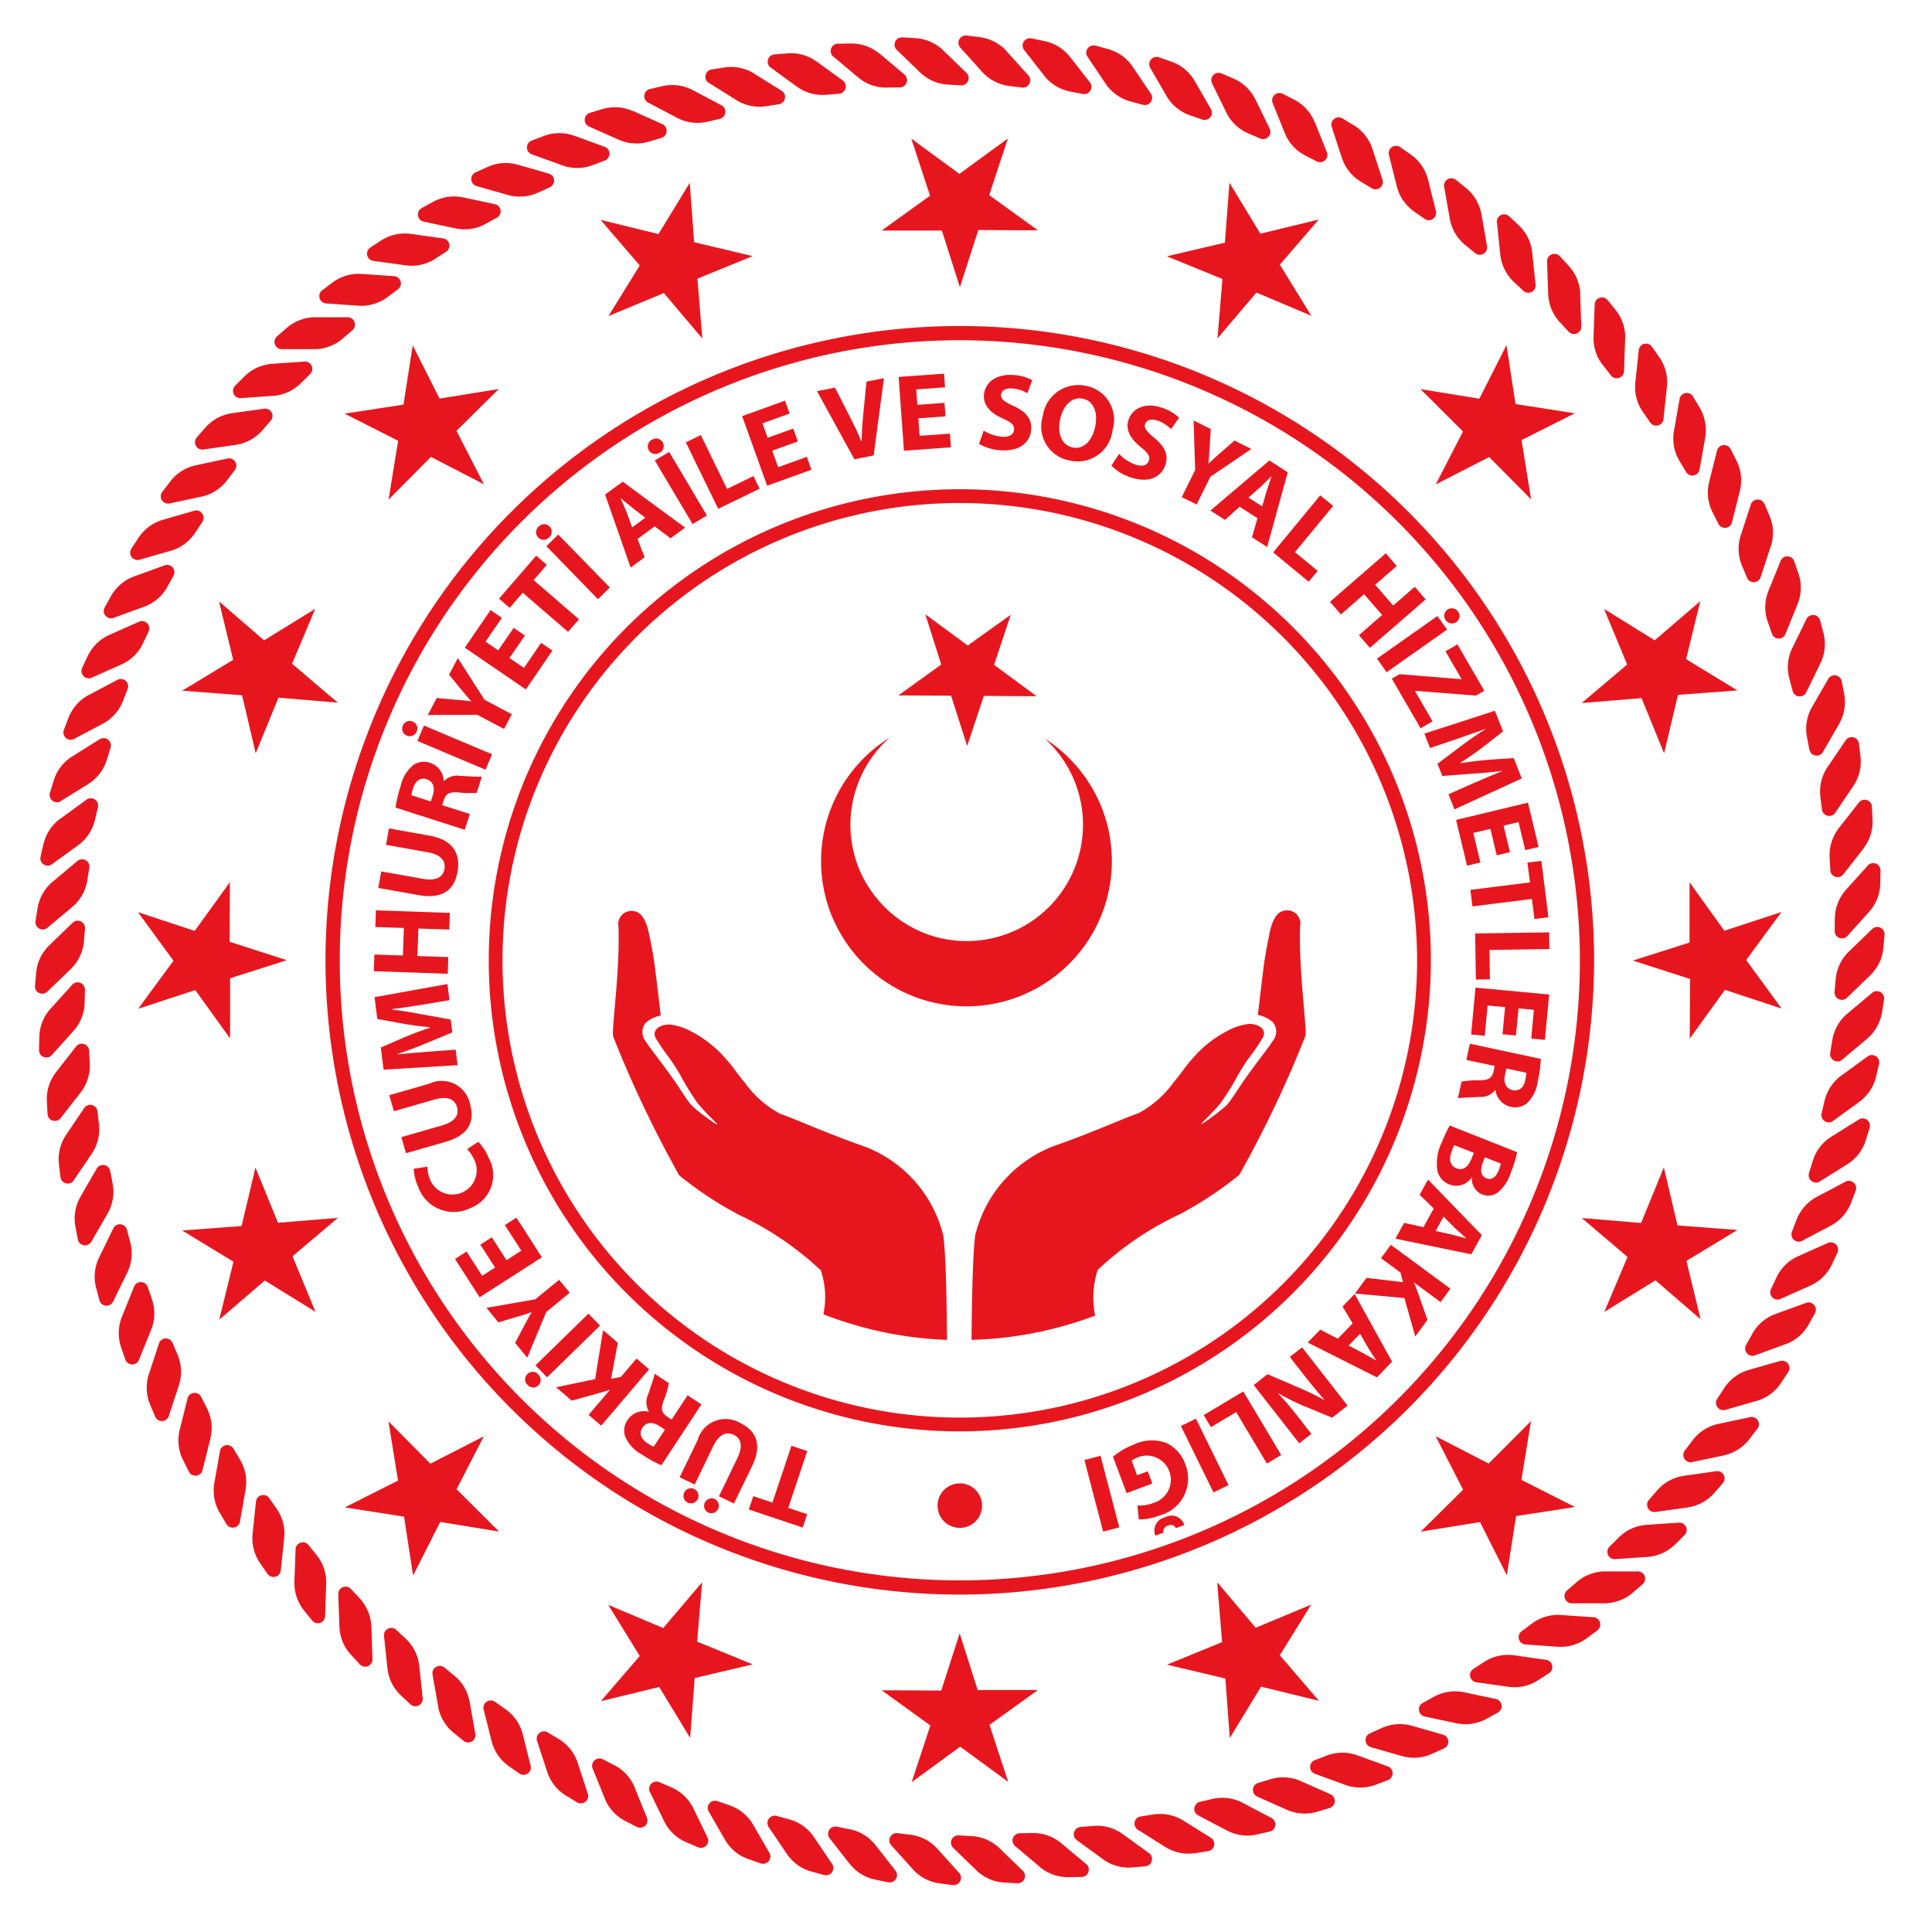 <svg xmlns="http://www.w3.org/2000/svg" xmlns:xlink="http://www.w3.org/1999/xlink" width="75" height="75" viewBox="0 0 75 75">
  <defs>
    <clipPath id="clip-path">
      <rect id="Rectangle_475" data-name="Rectangle 475" width="75" height="75" transform="translate(-1.103 -1.999)" fill="#e7161e"/>
    </clipPath>
  </defs>
  <g id="Group_3773" data-name="Group 3773" transform="translate(1.103 1.999)">
    <g id="Group_1541" data-name="Group 1541" transform="translate(0 0)" clip-path="url(#clip-path)">
      <path id="Path_11299" data-name="Path 11299" d="M199.215,201.5H197.93a.284.284,0,0,1-.163-.5l.369-.319a1.7,1.7,0,0,1,1.111-.42h1.285a.284.284,0,0,1,.164.5l-.369.319a1.7,1.7,0,0,1-1.112.42" transform="translate(-138.036 -141.259)" fill="#e7161e"/>
      <path id="Path_11300" data-name="Path 11300" d="M204.774,195.229l-1.284.089a.285.285,0,0,1-.2-.487l.348-.344a1.68,1.68,0,0,1,1.077-.5L206,193.9a.283.283,0,0,1,.2.486l-.346.344a1.7,1.7,0,0,1-1.079.5" transform="translate(-141.912 -136.79)" fill="#e7161e"/>
      <path id="Path_11301" data-name="Path 11301" d="M209.915,188.584l-1.275.18a.285.285,0,0,1-.231-.472l.32-.366a1.69,1.69,0,0,1,1.041-.57l1.275-.181a.284.284,0,0,1,.232.47l-.321.369a1.7,1.7,0,0,1-1.041.57" transform="translate(-145.502 -132.065)" fill="#e7161e"/>
      <path id="Path_11302" data-name="Path 11302" d="M214.609,181.612l-1.259.263a.282.282,0,0,1-.263-.453l.294-.389a1.7,1.7,0,0,1,1-.643l1.259-.266a.283.283,0,0,1,.263.453l-.3.389a1.719,1.719,0,0,1-1,.643" transform="translate(-148.783 -127.113)" fill="#e7161e"/>
      <path id="Path_11303" data-name="Path 11303" d="M218.833,174.334l-1.235.354a.286.286,0,0,1-.3-.436l.268-.408a1.7,1.7,0,0,1,.951-.71l1.237-.353a.284.284,0,0,1,.3.434l-.268.409a1.7,1.7,0,0,1-.953.71" transform="translate(-151.74 -121.951)" fill="#e7161e"/>
      <path id="Path_11304" data-name="Path 11304" d="M222.578,166.791l-1.206.439a.283.283,0,0,1-.325-.412l.237-.425a1.691,1.691,0,0,1,.9-.774l1.208-.439a.284.284,0,0,1,.326.412l-.239.427a1.681,1.681,0,0,1-.9.773" transform="translate(-154.366 -116.608)" fill="#e7161e"/>
      <path id="Path_11305" data-name="Path 11305" d="M225.811,159.018l-1.175.525a.285.285,0,0,1-.353-.39l.209-.44a1.688,1.688,0,0,1,.844-.836l1.174-.523a.284.284,0,0,1,.353.389l-.208.442a1.693,1.693,0,0,1-.843.833" transform="translate(-156.638 -111.109)" fill="#e7161e"/>
      <path id="Path_11306" data-name="Path 11306" d="M228.526,151.059l-1.137.6a.283.283,0,0,1-.378-.362l.175-.456a1.712,1.712,0,0,1,.784-.894l1.136-.6a.283.283,0,0,1,.378.363l-.174.455a1.7,1.7,0,0,1-.784.893" transform="translate(-158.551 -105.481)" fill="#e7161e"/>
      <path id="Path_11307" data-name="Path 11307" d="M230.709,142.951l-1.091.682a.285.285,0,0,1-.4-.337l.144-.466a1.7,1.7,0,0,1,.721-.946l1.089-.68a.283.283,0,0,1,.4.335l-.143.465a1.691,1.691,0,0,1-.719.946" transform="translate(-160.097 -99.755)" fill="#e7161e"/>
      <path id="Path_11308" data-name="Path 11308" d="M232.342,134.725l-1.041.756a.283.283,0,0,1-.426-.305l.111-.475a1.7,1.7,0,0,1,.652-.993l1.04-.756a.284.284,0,0,1,.426.307l-.112.475a1.691,1.691,0,0,1-.651.991" transform="translate(-161.263 -93.953)" fill="#e7161e"/>
      <path id="Path_11309" data-name="Path 11309" d="M233.429,126.434l-.983.825a.284.284,0,0,1-.448-.277l.077-.481a1.694,1.694,0,0,1,.58-1.037l.985-.826a.283.283,0,0,1,.445.276l-.076.483a1.707,1.707,0,0,1-.582,1.037" transform="translate(-162.051 -88.108)" fill="#e7161e"/>
      <path id="Path_11310" data-name="Path 11310" d="M233.951,118.1l-.925.893a.284.284,0,0,1-.465-.245l.044-.486a1.692,1.692,0,0,1,.508-1.075l.924-.893a.284.284,0,0,1,.464.246l-.044.486a1.679,1.679,0,0,1-.506,1.073" transform="translate(-162.446 -82.244)" fill="#e7161e"/>
      <path id="Path_11311" data-name="Path 11311" d="M233.917,109.784l-.861.955a.283.283,0,0,1-.48-.211l.008-.489a1.712,1.712,0,0,1,.431-1.107l.86-.955a.284.284,0,0,1,.481.214l-.009.487a1.7,1.7,0,0,1-.43,1.106" transform="translate(-162.458 -76.39)" fill="#e7161e"/>
      <path id="Path_11312" data-name="Path 11312" d="M233.254,101.52l-.791,1.011a.283.283,0,0,1-.5-.176l-.025-.489a1.7,1.7,0,0,1,.354-1.133l.792-1.012a.284.284,0,0,1,.494.176l.024.489a1.7,1.7,0,0,1-.353,1.134" transform="translate(-162.014 -70.581)" fill="#e7161e"/>
      <path id="Path_11313" data-name="Path 11313" d="M232,93.342l-.719,1.065a.285.285,0,0,1-.507-.142l-.058-.485a1.69,1.69,0,0,1,.272-1.156l.721-1.064a.283.283,0,0,1,.5.142l.059.485A1.7,1.7,0,0,1,232,93.342" transform="translate(-161.15 -64.84)" fill="#e7161e"/>
      <path id="Path_11314" data-name="Path 11314" d="M230.179,85.294l-.642,1.111a.285.285,0,0,1-.515-.108l-.093-.479a1.7,1.7,0,0,1,.193-1.172l.642-1.112a.284.284,0,0,1,.514.108l.092.478a1.708,1.708,0,0,1-.192,1.173" transform="translate(-159.885 -59.194)" fill="#e7161e"/>
      <path id="Path_11315" data-name="Path 11315" d="M227.8,77.413l-.564,1.157a.284.284,0,0,1-.519-.073l-.126-.471a1.693,1.693,0,0,1,.107-1.183l.565-1.155a.285.285,0,0,1,.52.071l.126.472a1.708,1.708,0,0,1-.109,1.182" transform="translate(-158.23 -53.673)" fill="#e7161e"/>
      <path id="Path_11316" data-name="Path 11316" d="M224.87,69.74l-.482,1.192a.283.283,0,0,1-.523-.037l-.159-.461a1.689,1.689,0,0,1,.025-1.187l.482-1.191a.283.283,0,0,1,.523.035l.159.462a1.7,1.7,0,0,1-.025,1.187" transform="translate(-156.186 -48.3)" fill="#e7161e"/>
      <path id="Path_11317" data-name="Path 11317" d="M221.412,62.308l-.4,1.224a.284.284,0,0,1-.524,0l-.188-.45a1.693,1.693,0,0,1-.057-1.185l.4-1.224a.284.284,0,0,1,.525,0l.191.448a1.692,1.692,0,0,1,.056,1.185" transform="translate(-153.773 -43.105)" fill="#e7161e"/>
      <path id="Path_11318" data-name="Path 11318" d="M217.433,55.166l-.312,1.246a.283.283,0,0,1-.523.04l-.222-.437a1.7,1.7,0,0,1-.139-1.178l.312-1.247a.285.285,0,0,1,.525-.038l.22.435a1.7,1.7,0,0,1,.139,1.179" transform="translate(-150.993 -38.117)" fill="#e7161e"/>
      <path id="Path_11319" data-name="Path 11319" d="M212.962,48.331l-.223,1.265a.285.285,0,0,1-.521.076l-.251-.419a1.693,1.693,0,0,1-.22-1.167l.222-1.266a.285.285,0,0,1,.52-.076l.25.419a1.713,1.713,0,0,1,.222,1.168" transform="translate(-147.868 -33.349)" fill="#e7161e"/>
      <path id="Path_11320" data-name="Path 11320" d="M208.014,41.848l-.135,1.278a.284.284,0,0,1-.513.11l-.278-.4a1.7,1.7,0,0,1-.3-1.148l.135-1.278a.283.283,0,0,1,.512-.112l.28.4a1.682,1.682,0,0,1,.3,1.148" transform="translate(-144.408 -28.834)" fill="#e7161e"/>
      <path id="Path_11321" data-name="Path 11321" d="M202.62,35.739l-.044,1.285a.284.284,0,0,1-.5.146l-.3-.38a1.682,1.682,0,0,1-.383-1.124l.044-1.285a.284.284,0,0,1,.5-.145l.306.379a1.684,1.684,0,0,1,.38,1.124" transform="translate(-140.635 -24.587)" fill="#e7161e"/>
      <path id="Path_11322" data-name="Path 11322" d="M196.693,30.043l.044,1.286a.284.284,0,0,1-.492.182l-.332-.358a1.711,1.711,0,0,1-.461-1.1l-.045-1.286a.287.287,0,0,1,.5-.182l.33.358a1.707,1.707,0,0,1,.46,1.1" transform="translate(-136.454 -20.634)" fill="#e7161e"/>
      <path id="Path_11323" data-name="Path 11323" d="M190.29,24.79l.134,1.278a.284.284,0,0,1-.479.216l-.357-.334a1.707,1.707,0,0,1-.535-1.061l-.134-1.278a.284.284,0,0,1,.479-.216l.357.335a1.69,1.69,0,0,1,.535,1.06" transform="translate(-131.914 -16.996)" fill="#e7161e"/>
      <path id="Path_11324" data-name="Path 11324" d="M183.537,19.994l.222,1.266a.285.285,0,0,1-.465.248l-.378-.307a1.7,1.7,0,0,1-.606-1.021l-.222-1.265a.284.284,0,0,1,.462-.249l.38.308a1.706,1.706,0,0,1,.607,1.02" transform="translate(-127.132 -13.682)" fill="#e7161e"/>
      <path id="Path_11325" data-name="Path 11325" d="M176.463,15.687l.312,1.247a.284.284,0,0,1-.445.279l-.4-.281a1.7,1.7,0,0,1-.677-.974l-.312-1.247a.285.285,0,0,1,.446-.28l.4.28a1.706,1.706,0,0,1,.677.977" transform="translate(-122.131 -10.716)" fill="#e7161e"/>
      <path id="Path_11326" data-name="Path 11326" d="M169.113,11.884l.4,1.222a.285.285,0,0,1-.425.311l-.417-.253a1.69,1.69,0,0,1-.742-.926l-.4-1.222a.284.284,0,0,1,.424-.31l.417.253a1.688,1.688,0,0,1,.743.925" transform="translate(-116.941 -8.108)" fill="#e7161e"/>
      <path id="Path_11327" data-name="Path 11327" d="M161.521,8.617,162,9.807a.285.285,0,0,1-.4.339l-.432-.222a1.694,1.694,0,0,1-.807-.873L159.88,7.86a.284.284,0,0,1,.4-.339l.436.223a1.688,1.688,0,0,1,.8.873" transform="translate(-111.586 -5.878)" fill="#e7161e"/>
      <path id="Path_11328" data-name="Path 11328" d="M153.716,5.884l.564,1.155a.284.284,0,0,1-.376.366l-.45-.194a1.689,1.689,0,0,1-.865-.813l-.564-1.155a.284.284,0,0,1,.377-.365l.448.193a1.685,1.685,0,0,1,.865.814" transform="translate(-106.086 -4.027)" fill="#e7161e"/>
      <path id="Path_11329" data-name="Path 11329" d="M145.744,3.709l.644,1.113a.284.284,0,0,1-.351.391l-.461-.16a1.7,1.7,0,0,1-.92-.75l-.643-1.113a.284.284,0,0,1,.35-.392l.46.161a1.691,1.691,0,0,1,.921.75" transform="translate(-100.474 -2.572)" fill="#e7161e"/>
      <path id="Path_11330" data-name="Path 11330" d="M137.643,2.1l.721,1.065a.285.285,0,0,1-.323.416l-.47-.127a1.708,1.708,0,0,1-.971-.685L135.882,1.7a.285.285,0,0,1,.322-.416l.471.13a1.694,1.694,0,0,1,.969.684" transform="translate(-94.779 -1.512)" fill="#e7161e"/>
      <path id="Path_11331" data-name="Path 11331" d="M129.45,1.063l.792,1.012a.284.284,0,0,1-.293.436l-.477-.093a1.689,1.689,0,0,1-1.016-.617l-.79-1.013a.284.284,0,0,1,.292-.436l.477.1a1.683,1.683,0,0,1,1.016.615" transform="translate(-89.023 -0.862)" fill="#e7161e"/>
      <path id="Path_11332" data-name="Path 11332" d="M121.205.607l.86.955a.283.283,0,0,1-.263.455l-.482-.058a1.706,1.706,0,0,1-1.058-.545L119.4.457A.284.284,0,0,1,119.665,0l.484.06a1.7,1.7,0,0,1,1.057.544" transform="translate(-83.235 -0.619)" fill="#e7161e"/>
      <path id="Path_11333" data-name="Path 11333" d="M112.949.73l.926.895a.284.284,0,0,1-.23.471l-.486-.028a1.69,1.69,0,0,1-1.091-.467l-.926-.894a.284.284,0,0,1,.229-.473l.487.028a1.7,1.7,0,0,1,1.092.468" transform="translate(-77.446 -0.782)" fill="#e7161e"/>
      <path id="Path_11334" data-name="Path 11334" d="M104.723,1.423l.984.828a.283.283,0,0,1-.2.486l-.488.006a1.675,1.675,0,0,1-1.12-.39l-.985-.826a.283.283,0,0,1,.194-.487l.488-.007a1.705,1.705,0,0,1,1.122.39" transform="translate(-71.684 -1.343)" fill="#e7161e"/>
      <path id="Path_11335" data-name="Path 11335" d="M96.568,2.612l1.04.754a.285.285,0,0,1-.161.5l-.487.04a1.7,1.7,0,0,1-1.146-.311l-1.039-.755a.285.285,0,0,1,.161-.5l.486-.04a1.7,1.7,0,0,1,1.146.314" transform="translate(-65.977 -2.227)" fill="#e7161e"/>
      <path id="Path_11336" data-name="Path 11336" d="M88.515,4.354l1.091.68a.286.286,0,0,1-.126.512L89,5.62a1.689,1.689,0,0,1-1.165-.233l-1.09-.68a.285.285,0,0,1,.125-.512l.482-.074a1.691,1.691,0,0,1,1.165.231" transform="translate(-60.348 -3.498)" fill="#e7161e"/>
      <path id="Path_11337" data-name="Path 11337" d="M80.614,6.646l1.136.6a.285.285,0,0,1-.09.519l-.476.109a1.686,1.686,0,0,1-1.178-.152l-1.138-.6a.283.283,0,0,1,.09-.516l.476-.112a1.7,1.7,0,0,1,1.179.153" transform="translate(-54.828 -5.148)" fill="#e7161e"/>
      <path id="Path_11338" data-name="Path 11338" d="M72.9,9.475,74.07,10a.286.286,0,0,1-.052.525l-.469.141a1.694,1.694,0,0,1-1.186-.067l-1.174-.522a.285.285,0,0,1,.053-.524l.467-.141a1.7,1.7,0,0,1,1.186.068" transform="translate(-49.444 -7.172)" fill="#e7161e"/>
      <path id="Path_11339" data-name="Path 11339" d="M65.408,12.819l1.208.44a.284.284,0,0,1-.017.525l-.457.173a1.687,1.687,0,0,1-1.188.016l-1.208-.438a.285.285,0,0,1,.017-.526l.457-.173a1.7,1.7,0,0,1,1.187-.017" transform="translate(-44.226 -9.551)" fill="#e7161e"/>
      <path id="Path_11340" data-name="Path 11340" d="M58.175,16.673l1.235.355a.284.284,0,0,1,.021.525l-.443.2a1.707,1.707,0,0,1-1.183.1L56.566,17.5a.284.284,0,0,1-.019-.525l.443-.2a1.689,1.689,0,0,1,1.184-.1" transform="translate(-39.19 -12.282)" fill="#e7161e"/>
      <path id="Path_11341" data-name="Path 11341" d="M51.238,21.014l1.258.268a.284.284,0,0,1,.056.522l-.427.235a1.7,1.7,0,0,1-1.174.181l-1.257-.268a.284.284,0,0,1-.058-.522l.43-.236a1.7,1.7,0,0,1,1.172-.18" transform="translate(-34.368 -15.351)" fill="#e7161e"/>
      <path id="Path_11342" data-name="Path 11342" d="M44.632,25.822,45.9,26a.284.284,0,0,1,.093.517l-.411.264a1.685,1.685,0,0,1-1.157.262l-1.275-.177a.284.284,0,0,1-.093-.517l.409-.267a1.706,1.706,0,0,1,1.16-.261" transform="translate(-29.781 -18.741)" fill="#e7161e"/>
      <path id="Path_11343" data-name="Path 11343" d="M38.384,31.072l1.282.089a.284.284,0,0,1,.128.509l-.391.291a1.688,1.688,0,0,1-1.136.344l-1.282-.089a.284.284,0,0,1-.129-.51l.39-.294a1.692,1.692,0,0,1,1.138-.34" transform="translate(-25.449 -22.437)" fill="#e7161e"/>
      <path id="Path_11344" data-name="Path 11344" d="M32.531,36.729h1.286a.286.286,0,0,1,.163.5l-.369.319a1.7,1.7,0,0,1-1.111.42H31.217a.284.284,0,0,1-.165-.5l.369-.319a1.7,1.7,0,0,1,1.111-.422" transform="translate(-21.4 -26.412)" fill="#e7161e"/>
      <path id="Path_11345" data-name="Path 11345" d="M27.1,42.589l1.283-.089a.285.285,0,0,1,.2.487l-.349.344a1.693,1.693,0,0,1-1.077.5l-1.283.09a.284.284,0,0,1-.2-.486l.346-.344a1.691,1.691,0,0,1,1.079-.5" transform="translate(-17.647 -30.464)" fill="#e7161e"/>
      <path id="Path_11346" data-name="Path 11346" d="M22.113,48.815l1.274-.177a.284.284,0,0,1,.23.471l-.321.367a1.69,1.69,0,0,1-1.041.57l-1.273.181a.286.286,0,0,1-.234-.473l.322-.366a1.7,1.7,0,0,1,1.042-.572" transform="translate(-14.212 -34.774)" fill="#e7161e"/>
      <path id="Path_11347" data-name="Path 11347" d="M17.6,55.391l1.257-.267a.283.283,0,0,1,.264.454l-.294.389a1.7,1.7,0,0,1-1,.641l-1.257.267a.283.283,0,0,1-.264-.453l.3-.388a1.69,1.69,0,0,1,1-.643" transform="translate(-11.11 -39.327)" fill="#e7161e"/>
      <path id="Path_11348" data-name="Path 11348" d="M13.571,62.279l1.236-.356a.285.285,0,0,1,.3.435l-.268.409a1.7,1.7,0,0,1-.952.712l-1.235.354a.285.285,0,0,1-.3-.435l.268-.409a1.7,1.7,0,0,1,.951-.71" transform="translate(-8.354 -44.099)" fill="#e7161e"/>
      <path id="Path_11349" data-name="Path 11349" d="M10.061,69.455l1.208-.438a.284.284,0,0,1,.324.412l-.238.427a1.679,1.679,0,0,1-.9.773l-1.208.441a.285.285,0,0,1-.326-.413l.239-.427a1.7,1.7,0,0,1,.9-.775" transform="translate(-5.961 -49.076)" fill="#e7161e"/>
      <path id="Path_11350" data-name="Path 11350" d="M7.084,76.87l1.174-.521a.285.285,0,0,1,.353.39l-.208.441a1.694,1.694,0,0,1-.844.835l-1.175.523a.284.284,0,0,1-.351-.389l.207-.442a1.707,1.707,0,0,1,.844-.837" transform="translate(-3.946 -54.221)" fill="#e7161e"/>
      <path id="Path_11351" data-name="Path 11351" d="M4.651,84.5l1.137-.6a.284.284,0,0,1,.379.363l-.177.456a1.693,1.693,0,0,1-.784.892l-1.135.6a.282.282,0,0,1-.378-.362l.173-.457a1.723,1.723,0,0,1,.784-.893" transform="translate(-2.314 -59.517)" fill="#e7161e"/>
      <path id="Path_11352" data-name="Path 11352" d="M2.772,92.3l1.09-.682a.285.285,0,0,1,.4.336l-.143.467a1.715,1.715,0,0,1-.719.946l-1.093.68a.283.283,0,0,1-.4-.336l.142-.465a1.7,1.7,0,0,1,.721-.946" transform="translate(-1.071 -64.934)" fill="#e7161e"/>
      <path id="Path_11353" data-name="Path 11353" d="M1.46,100.235,2.5,99.478a.284.284,0,0,1,.426.308l-.111.475a1.7,1.7,0,0,1-.652.994l-1.039.754A.283.283,0,0,1,.7,101.7l.11-.475a1.709,1.709,0,0,1,.651-.994" transform="translate(-0.228 -70.446)" fill="#e7161e"/>
      <path id="Path_11354" data-name="Path 11354" d="M.717,108.268l.985-.826a.284.284,0,0,1,.446.277l-.078.481a1.688,1.688,0,0,1-.579,1.037l-.985.825a.283.283,0,0,1-.445-.275l.076-.483a1.706,1.706,0,0,1,.58-1.037" transform="translate(0.216 -76.031)" fill="#e7161e"/>
      <path id="Path_11355" data-name="Path 11355" d="M.552,116.36l.924-.895a.285.285,0,0,1,.464.247L1.9,116.2a1.7,1.7,0,0,1-.508,1.074l-.926.893A.283.283,0,0,1,0,117.92l.044-.486a1.68,1.68,0,0,1,.507-1.073" transform="translate(0.256 -81.659)" fill="#e7161e"/>
      <path id="Path_11356" data-name="Path 11356" d="M.962,124.471l.861-.955a.285.285,0,0,1,.481.212l-.012.489a1.68,1.68,0,0,1-.431,1.105l-.86.956a.284.284,0,0,1-.48-.213l.011-.488a1.683,1.683,0,0,1,.43-1.106" transform="translate(-0.109 -87.303)" fill="#e7161e"/>
      <path id="Path_11357" data-name="Path 11357" d="M1.885,132.552l.791-1.013a.284.284,0,0,1,.494.177l.026.49a1.7,1.7,0,0,1-.354,1.132l-.792,1.013a.284.284,0,0,1-.494-.178l-.025-.488a1.7,1.7,0,0,1,.354-1.133" transform="translate(-0.814 -92.928)" fill="#e7161e"/>
      <path id="Path_11358" data-name="Path 11358" d="M3.344,140.576l.719-1.065a.282.282,0,0,1,.5.141l.059.486a1.7,1.7,0,0,1-.272,1.154l-.721,1.066a.283.283,0,0,1-.5-.143l-.058-.483a1.693,1.693,0,0,1,.273-1.155" transform="translate(-1.884 -98.515)" fill="#e7161e"/>
      <path id="Path_11359" data-name="Path 11359" d="M5.345,148.5l.643-1.114a.285.285,0,0,1,.515.109l.093.478a1.694,1.694,0,0,1-.193,1.172l-.642,1.114a.285.285,0,0,1-.515-.108l-.091-.48a1.708,1.708,0,0,1,.191-1.172" transform="translate(-3.328 -104.037)" fill="#e7161e"/>
      <path id="Path_11360" data-name="Path 11360" d="M7.881,156.283l.564-1.157a.284.284,0,0,1,.519.073l.125.472a1.689,1.689,0,0,1-.108,1.183l-.564,1.155a.285.285,0,0,1-.521-.071l-.125-.471a1.689,1.689,0,0,1,.11-1.183" transform="translate(-5.139 -109.461)" fill="#e7161e"/>
      <path id="Path_11361" data-name="Path 11361" d="M10.948,163.887l.481-1.191a.284.284,0,0,1,.525.035l.158.461a1.7,1.7,0,0,1-.026,1.189l-.482,1.19a.283.283,0,0,1-.524-.035l-.159-.461a1.709,1.709,0,0,1,.026-1.187" transform="translate(-7.32 -114.764)" fill="#e7161e"/>
      <path id="Path_11362" data-name="Path 11362" d="M14.517,171.275l.4-1.222a.283.283,0,0,1,.524,0l.19.45a1.7,1.7,0,0,1,.057,1.185l-.4,1.222a.285.285,0,0,1-.525,0l-.189-.451a1.7,1.7,0,0,1-.058-1.186" transform="translate(-9.844 -119.918)" fill="#e7161e"/>
      <path id="Path_11363" data-name="Path 11363" d="M18.581,178.419l.311-1.246a.284.284,0,0,1,.524-.039l.222.434a1.717,1.717,0,0,1,.138,1.18L19.464,180a.284.284,0,0,1-.523.036l-.22-.435a1.707,1.707,0,0,1-.14-1.179" transform="translate(-12.71 -124.905)" fill="#e7161e"/>
      <path id="Path_11364" data-name="Path 11364" d="M23.116,185.273l.223-1.265a.285.285,0,0,1,.521-.076l.251.42a1.7,1.7,0,0,1,.22,1.165l-.222,1.266a.285.285,0,0,1-.521.076l-.25-.419a1.718,1.718,0,0,1-.222-1.168" transform="translate(-15.9 -129.693)" fill="#e7161e"/>
      <path id="Path_11365" data-name="Path 11365" d="M28.1,191.811l.136-1.278a.284.284,0,0,1,.514-.111l.278.4a1.691,1.691,0,0,1,.3,1.148l-.135,1.278a.284.284,0,0,1-.513.11l-.279-.4a1.71,1.71,0,0,1-.3-1.148" transform="translate(-19.399 -134.262)" fill="#e7161e"/>
      <path id="Path_11366" data-name="Path 11366" d="M33.522,198l.046-1.285a.283.283,0,0,1,.5-.146l.308.38a1.693,1.693,0,0,1,.38,1.124l-.044,1.285a.283.283,0,0,1-.5.145l-.306-.38A1.7,1.7,0,0,1,33.522,198" transform="translate(-23.196 -138.591)" fill="#e7161e"/>
      <path id="Path_11367" data-name="Path 11367" d="M39.234,203.807l-.045-1.286a.284.284,0,0,1,.493-.181l.332.357a1.709,1.709,0,0,1,.46,1.1l.044,1.284a.284.284,0,0,1-.494.181l-.33-.357a1.7,1.7,0,0,1-.46-1.093" transform="translate(-27.161 -142.654)" fill="#e7161e"/>
      <path id="Path_11368" data-name="Path 11368" d="M45.228,209.2l-.135-1.279a.284.284,0,0,1,.479-.215l.357.334a1.7,1.7,0,0,1,.535,1.061l.135,1.279a.285.285,0,0,1-.479.215l-.358-.335a1.683,1.683,0,0,1-.534-1.06" transform="translate(-31.291 -146.433)" fill="#e7161e"/>
      <path id="Path_11369" data-name="Path 11369" d="M51.58,214.162l-.223-1.265a.285.285,0,0,1,.464-.248l.379.307a1.7,1.7,0,0,1,.6,1.021l.224,1.265a.284.284,0,0,1-.462.249l-.38-.308a1.7,1.7,0,0,1-.606-1.021" transform="translate(-35.672 -149.912)" fill="#e7161e"/>
      <path id="Path_11370" data-name="Path 11370" d="M58.26,218.666l-.312-1.247a.284.284,0,0,1,.445-.279l.4.281a1.687,1.687,0,0,1,.676.975l.313,1.247a.284.284,0,0,1-.445.278l-.4-.278a1.7,1.7,0,0,1-.676-.977" transform="translate(-40.28 -153.074)" fill="#e7161e"/>
      <path id="Path_11371" data-name="Path 11371" d="M65.238,222.688l-.4-1.222a.283.283,0,0,1,.424-.309l.418.252a1.7,1.7,0,0,1,.742.925l.4,1.225a.286.286,0,0,1-.426.31l-.416-.254a1.7,1.7,0,0,1-.742-.926" transform="translate(-45.099 -155.902)" fill="#e7161e"/>
      <path id="Path_11372" data-name="Path 11372" d="M72.476,226.205l-.482-1.19a.285.285,0,0,1,.4-.339l.433.222a1.686,1.686,0,0,1,.807.873l.481,1.191a.283.283,0,0,1-.4.339l-.435-.223a1.69,1.69,0,0,1-.806-.873" transform="translate(-50.099 -158.381)" fill="#e7161e"/>
      <path id="Path_11373" data-name="Path 11373" d="M79.943,229.207l-.563-1.155a.283.283,0,0,1,.376-.366l.448.193a1.7,1.7,0,0,1,.866.814l.563,1.155a.284.284,0,0,1-.377.365l-.448-.192a1.694,1.694,0,0,1-.865-.814" transform="translate(-55.262 -160.501)" fill="#e7161e"/>
      <path id="Path_11374" data-name="Path 11374" d="M87.6,231.68l-.643-1.113a.282.282,0,0,1,.35-.39l.46.159a1.692,1.692,0,0,1,.92.751l.643,1.113a.284.284,0,0,1-.351.391l-.459-.16a1.688,1.688,0,0,1-.92-.751" transform="translate(-60.555 -162.255)" fill="#e7161e"/>
      <path id="Path_11375" data-name="Path 11375" d="M95.4,233.6l-.72-1.063a.285.285,0,0,1,.323-.416l.469.128a1.7,1.7,0,0,1,.972.687L97.163,234a.284.284,0,0,1-.322.415l-.472-.129a1.688,1.688,0,0,1-.97-.687" transform="translate(-65.954 -163.626)" fill="#e7161e"/>
      <path id="Path_11376" data-name="Path 11376" d="M103.325,234.979l-.791-1.011a.284.284,0,0,1,.291-.437l.479.094a1.7,1.7,0,0,1,1.016.615l.792,1.013a.285.285,0,0,1-.293.437l-.478-.1a1.68,1.68,0,0,1-1.016-.616" transform="translate(-71.441 -164.618)" fill="#e7161e"/>
      <path id="Path_11377" data-name="Path 11377" d="M111.321,235.793l-.86-.955a.284.284,0,0,1,.262-.456l.483.059a1.691,1.691,0,0,1,1.057.545l.861.955a.284.284,0,0,1-.263.456l-.484-.061a1.7,1.7,0,0,1-1.056-.543" transform="translate(-76.979 -165.218)" fill="#e7161e"/>
      <path id="Path_11378" data-name="Path 11378" d="M119.357,236.039l-.924-.895a.283.283,0,0,1,.229-.471l.486.028a1.7,1.7,0,0,1,1.092.466l.924.895a.283.283,0,0,1-.229.472l-.487-.027a1.7,1.7,0,0,1-1.092-.468" transform="translate(-82.548 -165.424)" fill="#e7161e"/>
      <path id="Path_11379" data-name="Path 11379" d="M127.39,235.7l-.984-.828a.282.282,0,0,1,.194-.486l.488-.007a1.683,1.683,0,0,1,1.121.392l.986.825a.284.284,0,0,1-.2.487l-.488.006a1.693,1.693,0,0,1-1.121-.389" transform="translate(-88.116 -165.218)" fill="#e7161e"/>
      <path id="Path_11380" data-name="Path 11380" d="M135.382,234.726l-1.042-.756a.285.285,0,0,1,.162-.5l.488-.04a1.682,1.682,0,0,1,1.144.313l1.042.754a.283.283,0,0,1-.162.5l-.487.043a1.7,1.7,0,0,1-1.145-.312" transform="translate(-93.659 -164.546)" fill="#e7161e"/>
      <path id="Path_11381" data-name="Path 11381" d="M143.291,233.174l-1.089-.684a.282.282,0,0,1,.125-.508l.483-.075a1.7,1.7,0,0,1,1.166.233l1.09.68a.285.285,0,0,1-.126.511l-.483.074a1.707,1.707,0,0,1-1.166-.231" transform="translate(-99.147 -163.467)" fill="#e7161e"/>
      <path id="Path_11382" data-name="Path 11382" d="M151.088,231.05l-1.136-.6a.284.284,0,0,1,.089-.518l.474-.109a1.711,1.711,0,0,1,1.182.149l1.134.6a.283.283,0,0,1-.089.517l-.477.108a1.681,1.681,0,0,1-1.177-.149" transform="translate(-104.559 -161.986)" fill="#e7161e"/>
      <path id="Path_11383" data-name="Path 11383" d="M158.719,228.374l-1.175-.524a.284.284,0,0,1,.052-.522l.468-.141a1.706,1.706,0,0,1,1.186.068l1.174.522a.286.286,0,0,1-.052.524l-.467.141a1.7,1.7,0,0,1-1.186-.068" transform="translate(-109.859 -160.114)" fill="#e7161e"/>
      <path id="Path_11384" data-name="Path 11384" d="M166.161,225.151l-1.208-.442a.284.284,0,0,1,.014-.524l.458-.174a1.7,1.7,0,0,1,1.188-.014l1.207.438a.285.285,0,0,1-.014.526l-.458.173a1.7,1.7,0,0,1-1.187.017" transform="translate(-115.03 -157.856)" fill="#e7161e"/>
      <path id="Path_11385" data-name="Path 11385" d="M173.369,221.4l-1.236-.355a.286.286,0,0,1-.022-.526l.444-.2a1.706,1.706,0,0,1,1.185-.1l1.236.355a.284.284,0,0,1,.02.525l-.444.2a1.686,1.686,0,0,1-1.183.1" transform="translate(-120.041 -155.226)" fill="#e7161e"/>
      <path id="Path_11386" data-name="Path 11386" d="M180.31,217.135l-1.257-.267a.284.284,0,0,1-.056-.523l.427-.235a1.7,1.7,0,0,1,1.175-.18l1.257.267a.285.285,0,0,1,.057.523l-.43.235a1.7,1.7,0,0,1-1.173.18" transform="translate(-124.869 -152.236)" fill="#e7161e"/>
      <path id="Path_11387" data-name="Path 11387" d="M186.954,212.379l-1.275-.18a.283.283,0,0,1-.092-.516l.41-.265a1.7,1.7,0,0,1,1.158-.264l1.274.18a.284.284,0,0,1,.093.516l-.411.266a1.692,1.692,0,0,1-1.157.264" transform="translate(-129.492 -148.896)" fill="#e7161e"/>
      <path id="Path_11388" data-name="Path 11388" d="M193.267,207.165l-1.282-.09a.284.284,0,0,1-.128-.51l.39-.293a1.689,1.689,0,0,1,1.136-.34l1.283.088a.284.284,0,0,1,.129.509l-.393.294a1.7,1.7,0,0,1-1.136.341" transform="translate(-133.891 -145.237)" fill="#e7161e"/>
      <path id="Path_11389" data-name="Path 11389" d="M109.417,17l1.878-1.351-.726-2.216,1.865,1.368,1.883-1.375-.725,2.2,1.89,1.366-2.313-.011-.715,2.22-.7-2.2Z" transform="translate(-76.294 -10.05)" fill="#e7161e"/>
      <path id="Path_11390" data-name="Path 11390" d="M73.4,24.364,74.614,22.4l-1.519-1.769,2.247.55,1.213-1.991.171,2.307,2.269.539-2.141.875.189,2.324-1.494-1.766Z" transform="translate(-50.882 -14.093)" fill="#e7161e"/>
      <path id="Path_11391" data-name="Path 11391" d="M41.714,46.371l.372-2.283-2.08-1.053,2.287-.351.359-2.3,1.041,2.066,2.3-.371L44.351,43.7l1.064,2.075-2.056-1.06Z" transform="translate(-27.733 -28.976)" fill="#e7161e"/>
      <path id="Path_11392" data-name="Path 11392" d="M21.875,79.676l-.53-2.252-2.325-.177L21,76.048l-.55-2.266L22.2,75.292l1.985-1.224-.9,2.133,1.777,1.51-2.305-.192Z" transform="translate(-13.051 -52.433)" fill="#e7161e"/>
      <path id="Path_11393" data-name="Path 11393" d="M16.885,116.46l-1.351-1.878-2.216.726,1.368-1.865-1.375-1.883,2.2.725,1.366-1.89-.011,2.313,2.22.715-2.2.7Z" transform="translate(-9.056 -78.147)" fill="#e7161e"/>
      <path id="Path_11394" data-name="Path 11394" d="M24.193,153.2l-1.967-1.218L20.457,153.5l.551-2.247-1.992-1.214,2.307-.171.539-2.269.875,2.141,2.324-.189L23.3,151.043Z" transform="translate(-13.048 -104.272)" fill="#e7161e"/>
      <path id="Path_11395" data-name="Path 11395" d="M46.012,184.965l-2.283-.372-1.053,2.08-.351-2.286-2.3-.359,2.066-1.041-.371-2.3,1.628,1.643,2.075-1.064-1.059,2.056Z" transform="translate(-27.743 -127.509)" fill="#e7161e"/>
      <path id="Path_11396" data-name="Path 11396" d="M79.022,204.852l-2.252.53-.177,2.325-1.2-1.978-2.266.55,1.51-1.752-1.223-1.985,2.133.9,1.51-1.777-.192,2.305Z" transform="translate(-50.905 -142.24)" fill="#e7161e"/>
      <path id="Path_11397" data-name="Path 11397" d="M115.482,210.543l-1.878,1.351.726,2.216-1.865-1.368-1.883,1.376.725-2.2-1.89-1.366,2.313.011.715-2.22.7,2.2Z" transform="translate(-76.294 -146.935)" fill="#e7161e"/>
      <path id="Path_11398" data-name="Path 11398" d="M151.887,202.539l-1.218,1.967,1.519,1.769-2.247-.55-1.214,1.991-.171-2.307-2.269-.539,2.141-.875-.189-2.324,1.494,1.766Z" transform="translate(-102.09 -142.247)" fill="#e7161e"/>
      <path id="Path_11399" data-name="Path 11399" d="M183.364,180.657l-.372,2.283,2.08,1.053-2.287.351-.359,2.3-1.041-2.066-2.3.371,1.643-1.628-1.064-2.075,2.056,1.06Z" transform="translate(-125.034 -127.49)" fill="#e7161e"/>
      <path id="Path_11400" data-name="Path 11400" d="M203.065,147.582l.53,2.252,2.325.177-1.978,1.2.55,2.266-1.752-1.511-1.985,1.224.9-2.133-1.777-1.51,2.305.192Z" transform="translate(-139.578 -104.262)" fill="#e7161e"/>
      <path id="Path_11401" data-name="Path 11401" d="M208.7,110.4l1.351,1.878,2.216-.726-1.368,1.865,1.375,1.883-2.2-.725-1.366,1.89.011-2.313-2.22-.715,2.2-.7Z" transform="translate(-144.215 -78.147)" fill="#e7161e"/>
      <path id="Path_11402" data-name="Path 11402" d="M200.752,74.05l1.967,1.218,1.769-1.519L203.937,76l1.992,1.214-2.307.171-.539,2.269-.875-2.141-2.324.189,1.766-1.494Z" transform="translate(-139.586 -52.41)" fill="#e7161e"/>
      <path id="Path_11403" data-name="Path 11403" d="M179.056,42.072l2.283.372,1.053-2.08.351,2.287,2.3.359-2.066,1.041.371,2.3-1.628-1.643-2.075,1.064,1.059-2.056Z" transform="translate(-125.014 -28.965)" fill="#e7161e"/>
      <path id="Path_11404" data-name="Path 11404" d="M146.274,22.046l2.252-.53.177-2.325,1.2,1.978,2.266-.55-1.51,1.752,1.223,1.985-2.133-.9-1.51,1.777.192-2.305Z" transform="translate(-102.079 -14.096)" fill="#e7161e"/>
      <path id="Path_11405" data-name="Path 11405" d="M76.927,59.688A17.752,17.752,0,1,0,94.678,77.441,17.773,17.773,0,0,0,76.927,59.688m0,36.039A18.287,18.287,0,1,1,95.214,77.441,18.307,18.307,0,0,1,76.927,95.727" transform="translate(-40.77 -42.16)" fill="#e7161e"/>
      <path id="Path_11406" data-name="Path 11406" d="M62.17,38.426A24.071,24.071,0,1,0,86.241,62.5,24.1,24.1,0,0,0,62.17,38.426m0,48.694A24.623,24.623,0,1,1,86.792,62.5,24.65,24.65,0,0,1,62.17,87.12" transform="translate(-26.013 -27.217)" fill="#e7161e"/>
      <path id="Path_11407" data-name="Path 11407" d="M117.505,188.782a.864.864,0,1,0,.864.864.864.864,0,0,0-.864-.864" transform="translate(-81.348 -133.196)" fill="#e7161e"/>
      <path id="Path_11408" data-name="Path 11408" d="M110.272,91.59a5.625,5.625,0,0,1,1.909,2.048,5.506,5.506,0,0,1,.683,2.451,2.682,2.682,0,0,1,.009.286,5.644,5.644,0,0,1-10.787,2.287,4.744,4.744,0,0,1-.256-.673,5.647,5.647,0,0,1,2.414-6.437,4.518,4.518,0,0,0-1.126,5.226,4.178,4.178,0,0,0,.33.6,4.527,4.527,0,0,0,2.639,1.922,4.437,4.437,0,0,0,1.123.147,4.511,4.511,0,0,0,4.542-4.486v-.005a4.308,4.308,0,0,0-.078-.865,4.5,4.5,0,0,0-1.4-2.5" transform="translate(-70.814 -64.914)" fill="#e7161e"/>
      <path id="Path_11409" data-name="Path 11409" d="M114.711,76.355l1.229-.878-.647,1.944,1.653,1.218-2.051-.013-.647,1.944-.623-1.951-2.047-.013.717-.516.947-.681-.618-1.951,1.648,1.213Z" transform="translate(-77.806 -53.61)" fill="#e7161e"/>
      <path id="Path_11410" data-name="Path 11410" d="M125.932,128.034a12.141,12.141,0,0,1,3.171-2.152,14.161,14.161,0,0,0,2.324-1.535,44.265,44.265,0,0,0,2.563-5.382.415.415,0,0,0,.013-.119c.009-.539-.274-2.563-.214-4.159a.512.512,0,0,0-.594-.6c-.3.038-.5.357-.61.965-.041.218-.15.723-.212,1.213-.111.878-.224,1.874-.224,1.874a1.262,1.262,0,0,1,.586.286.566.566,0,0,1,.006.7c-.09.169-.57.765-1.064,1.459-.255.358-.512.79-.712,1.028a4.72,4.72,0,0,1-.455.383c-.657.488-.555.37-.555.37.1-.138.394-.376.761-.824a9.97,9.97,0,0,0,.677-1.1c.439-.747.5-.688.934-1.4.2-.32-.136-.568-.539-.551a2.263,2.263,0,0,0-.821.268,4.439,4.439,0,0,0-1.345,1.062c-.205.209-.48.629-.743.933a4.046,4.046,0,0,1-1.363,1.2c-.626.215-1.784.749-3.157,1.228a4.958,4.958,0,0,0-3.185,3.521c-.092.729-.129,2.417-.141,4.05a14.66,14.66,0,0,0,4.8-.942,3.459,3.459,0,0,1,.1-1.78" transform="translate(-84.421 -80.738)" fill="#e7161e"/>
      <path id="Path_11411" data-name="Path 11411" d="M82.756,128.09a3.3,3.3,0,0,1,.1,1.709,14.642,14.642,0,0,0,4.8.993c-.012-1.626-.049-3.3-.141-4.029a4.958,4.958,0,0,0-3.185-3.521c-1.372-.479-2.53-1.013-3.157-1.228a4.047,4.047,0,0,1-1.363-1.2c-.263-.3-.537-.725-.743-.933a4.435,4.435,0,0,0-1.345-1.062,2.264,2.264,0,0,0-.821-.268c-.4-.017-.737.231-.539.551.437.709.494.65.934,1.4a9.975,9.975,0,0,0,.677,1.1c.366.447.664.685.761.824,0,0,.1.118-.555-.37a4.718,4.718,0,0,1-.455-.383c-.2-.238-.457-.67-.712-1.028-.494-.694-.974-1.289-1.064-1.459a.566.566,0,0,1,.006-.7,1.262,1.262,0,0,1,.587-.286s-.114-1-.224-1.874c-.062-.49-.171-1-.212-1.213-.114-.608-.314-.927-.61-.965a.512.512,0,0,0-.594.6c.059,1.6-.223,3.62-.215,4.159a.415.415,0,0,0,.013.119,44.3,44.3,0,0,0,2.563,5.382,14.178,14.178,0,0,0,2.324,1.534,12.141,12.141,0,0,1,3.171,2.152" transform="translate(-51.995 -80.777)" fill="#e7161e"/>
      <path id="Path_11412" data-name="Path 11412" d="M93.781,186.284l.735.247-.174.517-2.092-.7.173-.517.743.249.739-2.206.614.206Z" transform="translate(-64.284 -129.748)" fill="#e7161e"/>
      <path id="Path_11413" data-name="Path 11413" d="M84.665,183.494a.292.292,0,0,1-.258.524.292.292,0,0,1,.254-.525Zm-.794-.384a.292.292,0,1,1-.387.135.284.284,0,0,1,.387-.135Zm.962.28.717-1.485c.217-.449.153-.759-.142-.9s-.579-.015-.8.445l-.717,1.484-.583-.282.7-1.45a1.124,1.124,0,0,1,1.647-.657c.652.315.856.863.459,1.684l-.7,1.442Z" transform="translate(-58.026 -127.304)" fill="#e7161e"/>
      <path id="Path_11414" data-name="Path 11414" d="M77.721,176.654l-.214-.14c-.271-.178-.52-.148-.658.063s-.068.429.181.593a1.284,1.284,0,0,0,.257.144Zm-.138,1.382a5.086,5.086,0,0,1-.758-.421,1.435,1.435,0,0,1-.65-.7.718.718,0,0,1,.105-.649.76.76,0,0,1,.81-.309l.007-.011a.716.716,0,0,1-.029-.656c.105-.323.24-.684.254-.807l.555.365a3.828,3.828,0,0,1-.2.667c-.131.347-.079.493.143.644l.16.105.62-.944.538.353Z" transform="translate(-53.012 -123.153)" fill="#e7161e"/>
      <path id="Path_11415" data-name="Path 11415" d="M69.1,172.509l-.49-.417.822-.967-.007-.006c-.12.043-.239.077-.357.11l-1.111.308-.61-.519,1.516-.316.309-1.9.574.489-.264,1.4.381-.073.607-.714.49.417Z" transform="translate(-46.864 -119.164)" fill="#e7161e"/>
      <path id="Path_11416" data-name="Path 11416" d="M63.749,168.658l2.055-2.006.452.464L64.2,169.121Zm.1.345a.292.292,0,1,1-.421.4.285.285,0,0,1,.011-.41.289.289,0,0,1,.407,0Z" transform="translate(-44.065 -117.654)" fill="#e7161e"/>
      <path id="Path_11417" data-name="Path 11417" d="M61.576,162.747l-.91.744-.738,1.776-.472-.577.351-.661c.105-.2.184-.348.285-.52l-.005-.007c-.179.064-.351.116-.563.18l-.718.213-.461-.564L60.239,163l.927-.758Z" transform="translate(-40.563 -114.56)" fill="#e7161e"/>
      <path id="Path_11418" data-name="Path 11418" d="M55.7,154.9l.571.889.574-.369-.638-.993.448-.288.988,1.538-2.416,1.552-.956-1.487.448-.288.606.943.5-.322-.571-.889Z" transform="translate(-37.711 -108.868)" fill="#e7161e"/>
      <path id="Path_11419" data-name="Path 11419" d="M51.455,144.239a1.9,1.9,0,0,1,.406.622,1.369,1.369,0,0,1-.718,1.955,1.46,1.46,0,0,1-2.017-.83,1.784,1.784,0,0,1-.17-.7l.527-.081a1.368,1.368,0,0,0,.121.542.942.942,0,0,0,1.724-.758,1.547,1.547,0,0,0-.3-.462Z" transform="translate(-33.995 -101.914)" fill="#e7161e"/>
      <path id="Path_11420" data-name="Path 11420" d="M46.255,138.549l1.584-.456c.479-.138.667-.392.577-.706s-.375-.442-.867-.3l-1.585.456-.179-.622,1.548-.445a1.124,1.124,0,0,1,1.588.789c.2.7-.072,1.213-.948,1.465l-1.539.443Z" transform="translate(-31.777 -96.404)" fill="#e7161e"/>
      <path id="Path_11421" data-name="Path 11421" d="M45.7,124.469c-.341.055-.749.119-1.168.172v.009c.375.047.8.115,1.144.183l1.155.208.063.5-1.065.442c-.322.135-.712.278-1.079.4v.009c.386-.036.828-.074,1.185-.1l1.089-.08.074.6-2.872.175-.108-.858.916-.4c.318-.134.663-.263.989-.369l0-.017c-.339-.035-.728-.085-1.057-.143l-.985-.182-.106-.846,2.83-.509.078.626Z" transform="translate(-30.438 -87.462)" fill="#e7161e"/>
      <path id="Path_11422" data-name="Path 11422" d="M43.809,115.779l1.107.038.037-1.069-1.107-.038.022-.647,2.87.1-.022.647-1.2-.041-.037,1.069,1.2.041-.022.647-2.87-.1Z" transform="translate(-30.378 -80.723)" fill="#e7161e"/>
      <path id="Path_11423" data-name="Path 11423" d="M44.482,105.05l1.623.29c.491.088.772-.057.83-.38s-.142-.562-.645-.652l-1.623-.29.114-.637,1.585.283c.872.156,1.208.67,1.077,1.409-.127.713-.6,1.057-1.5.9l-1.577-.282Z" transform="translate(-30.785 -73.221)" fill="#e7161e"/>
      <path id="Path_11424" data-name="Path 11424" d="M47.965,96.234l.078-.244c.1-.308,0-.54-.237-.617s-.432.05-.523.334a1.3,1.3,0,0,0-.069.286Zm-1.369.238a5.1,5.1,0,0,1,.2-.843,1.436,1.436,0,0,1,.5-.815.72.72,0,0,1,.654-.073.761.761,0,0,1,.515.7l.012,0a.716.716,0,0,1,.624-.2c.34.015.723.047.845.028l-.2.633a3.857,3.857,0,0,1-.7-.017c-.37-.033-.5.056-.582.311l-.059.183,1.076.343-.2.613Z" transform="translate(-32.344 -67.121)" fill="#e7161e"/>
      <path id="Path_11425" data-name="Path 11425" d="M48.31,89.548l2.645,1.117-.252.6-2.645-1.117Zm-.277.23a.292.292,0,1,1-.536-.231.285.285,0,0,1,.382-.149.289.289,0,0,1,.156.376Z" transform="translate(-32.957 -63.383)" fill="#e7161e"/>
      <path id="Path_11426" data-name="Path 11426" d="M53.721,83.919l-1.039-.55-1.923.008.349-.659.746.067c.226.019.392.034.589.062l0-.008c-.128-.14-.243-.278-.384-.449l-.474-.579.341-.644,1.037,1.62,1.058.56Z" transform="translate(-35.256 -57.62)" fill="#e7161e"/>
      <path id="Path_11427" data-name="Path 11427" d="M57.886,75.9l-.6.872.563.385.666-.974.439.3-1.032,1.509-2.37-1.621,1-1.459.439.3-.633.925.492.337.6-.872Z" transform="translate(-38.612 -53.227)" fill="#e7161e"/>
      <path id="Path_11428" data-name="Path 11428" d="M60.89,69.254l-.507.587-.413-.356,1.442-1.67.413.356-.512.593,1.761,1.52-.423.49Z" transform="translate(-41.701 -48.243)" fill="#e7161e"/>
      <path id="Path_11429" data-name="Path 11429" d="M65.658,64.124l2.005,2.056-.464.452-2-2.056Zm-.345.1a.292.292,0,1,1-.4-.421.285.285,0,0,1,.409.011.289.289,0,0,1,0,.407Z" transform="translate(-45.091 -45.372)" fill="#e7161e"/>
      <path id="Path_11430" data-name="Path 11430" d="M75.233,59.56l-.5-.385c-.139-.11-.309-.254-.441-.363l-.011.007c.07.16.161.363.225.522l.22.594Zm-.3.823.275.712-.542.4-.993-2.834.683-.5,2.421,1.784-.563.414-.615-.463Z" transform="translate(-51.287 -41.461)" fill="#e7161e"/>
      <path id="Path_11431" data-name="Path 11431" d="M80.084,53.051,81.55,55.52l-.557.33-1.466-2.469Zm-.36.02a.292.292,0,1,1-.294-.5.285.285,0,0,1,.4.107.289.289,0,0,1-.1.4Z" transform="translate(-55.211 -37.506)" fill="#e7161e"/>
      <path id="Path_11432" data-name="Path 11432" d="M84.11,52.372l.582-.283,1.018,2.091,1.026-.5.239.49-1.609.783Z" transform="translate(-58.589 -37.199)" fill="#e7161e"/>
      <path id="Path_11433" data-name="Path 11433" d="M93.547,49.193l-.995.357.231.642,1.111-.4.18.5-1.72.618-.971-2.7,1.664-.6.18.5-1.054.379.2.561.994-.357Z" transform="translate(-63.677 -34.055)" fill="#e7161e"/>
      <path id="Path_11434" data-name="Path 11434" d="M102.508,47.815l-1.451-2.643.7-.136.574,1.125c.162.32.312.621.447.959l.013,0c.005-.353.028-.7.062-1.045l.126-1.274.678-.132-.4,3Z" transform="translate(-70.445 -31.987)" fill="#e7161e"/>
      <path id="Path_11435" data-name="Path 11435" d="M113.43,45.739l-1.054.076.049.68,1.177-.085.038.531-1.823.131-.206-2.864,1.764-.127.038.531-1.118.08.043.6,1.054-.076Z" transform="translate(-77.829 -31.575)" fill="#e7161e"/>
      <path id="Path_11436" data-name="Path 11436" d="M122.194,46.4a1.643,1.643,0,0,0,.7.237c.3.024.464-.086.48-.273s-.113-.291-.447-.438c-.462-.209-.755-.5-.721-.914.04-.488.482-.824,1.153-.769a1.682,1.682,0,0,1,.719.2l-.187.506a1.344,1.344,0,0,0-.583-.185c-.28-.023-.427.1-.439.242-.015.183.136.276.5.447.49.228.7.511.669.914-.039.48-.438.858-1.223.793a1.874,1.874,0,0,1-.8-.244Z" transform="translate(-85.111 -31.683)" fill="#e7161e"/>
      <path id="Path_11437" data-name="Path 11437" d="M131.3,47.981c.429.092.762-.259.88-.809.109-.5-.035-.988-.473-1.082s-.774.277-.888.8.051,1,.476,1.088Zm-.142.5a1.341,1.341,0,0,1-1.013-1.713,1.392,1.392,0,0,1,1.683-1.176,1.338,1.338,0,0,1,1.027,1.707,1.364,1.364,0,0,1-1.693,1.182Z" transform="translate(-90.768 -32.61)" fill="#e7161e"/>
      <path id="Path_11438" data-name="Path 11438" d="M139.394,50.123a1.641,1.641,0,0,0,.618.41c.281.1.471.037.534-.14s-.034-.311-.319-.539c-.392-.321-.6-.675-.46-1.069.164-.461.678-.672,1.312-.446a1.677,1.677,0,0,1,.642.382l-.311.441a1.344,1.344,0,0,0-.516-.329c-.265-.094-.438-.015-.486.121-.062.173.06.3.366.56.415.347.547.674.411,1.055-.162.453-.644.716-1.386.451a1.868,1.868,0,0,1-.706-.442Z" transform="translate(-97.054 -34.502)" fill="#e7161e"/>
      <path id="Path_11439" data-name="Path 11439" d="M148.2,53.172l.522-1.054-.061-1.922.668.331-.047.747c-.012.227-.023.393-.045.591l.008,0c.137-.132.271-.251.439-.4l.566-.49.653.323-1.591,1.081-.531,1.073Z" transform="translate(-103.429 -35.87)" fill="#e7161e"/>
      <path id="Path_11440" data-name="Path 11440" d="M153.914,57.2l.178-.609c.053-.169.127-.379.181-.542l-.011-.007c-.124.123-.281.28-.407.4l-.476.419Zm-.875.015-.567.512-.567-.364,2.288-1.943.714.458-.8,2.9-.588-.377.211-.74Z" transform="translate(-106.02 -39.542)" fill="#e7161e"/>
      <path id="Path_11441" data-name="Path 11441" d="M161.84,59.95l.5.412-1.481,1.794.88.727-.347.421-1.38-1.139Z" transform="translate(-111.691 -42.72)" fill="#e7161e"/>
      <path id="Path_11442" data-name="Path 11442" d="M169.941,68l-.836.727.7.807.836-.727.425.489L168.9,71.175l-.425-.489.9-.785-.7-.807-.9.785-.425-.489,2.167-1.884Z" transform="translate(-116.824 -48.026)" fill="#e7161e"/>
      <path id="Path_11443" data-name="Path 11443" d="M176.1,75.167a.292.292,0,1,1,.479-.333.285.285,0,0,1-.076.4.289.289,0,0,1-.4-.066Zm.049.357L173.8,77.18l-.373-.529L175.772,75Z" transform="translate(-121.076 -53.083)" fill="#e7161e"/>
      <path id="Path_11444" data-name="Path 11444" d="M175.649,80.541l2.392.195.011-.007-.624-1.076.465-.269,1.044,1.8-.324.188-2.352-.184-.015.008.681,1.176-.465.269-1.117-1.928Z" transform="translate(-122.419 -56.368)" fill="#e7161e"/>
      <path id="Path_11445" data-name="Path 11445" d="M181.465,90.842c.316-.139.7-.3,1.088-.458l0-.008c-.375.048-.8.088-1.153.108l-1.17.088-.187-.471.921-.695c.278-.211.62-.447.946-.654l0-.008c-.365.131-.783.278-1.122.394l-1.034.35-.221-.559,2.737-.887.318.8-.787.615c-.275.209-.576.42-.865.6l.006.016c.337-.051.726-.1,1.059-.126l1-.07.314.792-2.613,1.2-.232-.586Z" transform="translate(-125.343 -62.449)" fill="#e7161e"/>
      <path id="Path_11446" data-name="Path 11446" d="M185.232,102.066l-.247-1.027-.663.159.275,1.147-.518.124-.427-1.777,2.792-.67.412,1.719-.518.124-.261-1.089-.58.139.247,1.027Z" transform="translate(-128.231 -70.862)" fill="#e7161e"/>
      <path id="Path_11447" data-name="Path 11447" d="M187.827,108.444l-.1-.769.541-.068.274,2.19-.541.068-.1-.778-2.308.288-.08-.642Z" transform="translate(-129.536 -76.188)" fill="#e7161e"/>
      <path id="Path_11448" data-name="Path 11448" d="M188.991,116.932l.01.648-2.326.035.017,1.141-.545.008-.027-1.789Z" transform="translate(-129.957 -82.737)" fill="#e7161e"/>
      <path id="Path_11449" data-name="Path 11449" d="M186.8,125.946l.1-1.052-.679-.063-.11,1.175-.53-.05.171-1.82,2.859.268-.165,1.76-.53-.05.1-1.116-.594-.056-.1,1.052Z" transform="translate(-129.576 -87.796)" fill="#e7161e"/>
      <path id="Path_11450" data-name="Path 11450" d="M185.767,132.411l-.053.25c-.068.316.05.538.3.59s.425-.092.487-.384a1.3,1.3,0,0,0,.041-.292Zm1.339-.372a5.111,5.111,0,0,1-.118.859,1.436,1.436,0,0,1-.419.86.72.72,0,0,1-.643.137.761.761,0,0,1-.581-.643l-.013,0a.716.716,0,0,1-.6.263c-.339.019-.724.024-.844.055l.139-.65a3.81,3.81,0,0,1,.7-.052c.371,0,.489-.1.549-.366l.04-.188-1.1-.236.134-.629Z" transform="translate(-128.394 -92.931)" fill="#e7161e"/>
      <path id="Path_11451" data-name="Path 11451" d="M183,143.352l-.078.2c-.127.321-.062.539.136.617s.37-.032.478-.306a1.217,1.217,0,0,0,.082-.265Zm-1.185-.468a1.353,1.353,0,0,0-.1.229c-.108.273-.1.557.185.668s.472-.093.591-.394l.081-.206Zm2.439.272a5.062,5.062,0,0,1-.249.8,1.591,1.591,0,0,1-.462.729.624.624,0,0,1-.652.109.653.653,0,0,1-.394-.659l-.008,0a.715.715,0,0,1-.868.271.753.753,0,0,1-.457-.5,1.814,1.814,0,0,1,.173-1.146,4.99,4.99,0,0,1,.3-.638Z" transform="translate(-126.461 -100.427)" fill="#e7161e"/>
      <path id="Path_11452" data-name="Path 11452" d="M177.367,151.167l.62.138c.172.041.387.1.553.145l.006-.011c-.131-.116-.3-.262-.423-.38l-.449-.447Zm-.073-.873-.548-.532.326-.589,2.089,2.157-.41.742-2.946-.606.338-.612.752.163Z" transform="translate(-122.739 -105.379)" fill="#e7161e"/>
      <path id="Path_11453" data-name="Path 11453" d="M174.294,159.378l-.382.518-1.022-.753-.005.007c.051.117.093.233.135.348l.384,1.088-.475.645-.421-1.49-1.919-.176.447-.607,1.418.166-.1-.375-.755-.556.382-.518Z" transform="translate(-119.092 -111.349)" fill="#e7161e"/>
      <path id="Path_11454" data-name="Path 11454" d="M166.063,166.087l.562.295c.155.085.347.2.5.284l.009-.009c-.1-.146-.219-.331-.309-.477l-.316-.549Zm.157-.861-.391-.656.468-.484,1.454,2.627-.589.61-2.686-1.353.486-.5.684.353Z" transform="translate(-114.814 -115.852)" fill="#e7161e"/>
      <path id="Path_11455" data-name="Path 11455" d="M159.383,171.043l1.768,2.263-.6.467-1.118-.462a9.075,9.075,0,0,1-.975-.487l-.007.005a11.848,11.848,0,0,1,.78.915l.514.658-.47.367-1.768-2.263.537-.42,1.165.5a10.214,10.214,0,0,1,1.017.492l.014-.01c-.253-.289-.509-.6-.8-.972l-.533-.681Z" transform="translate(-109.941 -120.738)" fill="#e7161e"/>
      <path id="Path_11456" data-name="Path 11456" d="M154.044,179.269l-.556.332-1.193-2-.98.586-.28-.468,1.536-.918Z" transform="translate(-105.41 -124.784)" fill="#e7161e"/>
      <path id="Path_11457" data-name="Path 11457" d="M149.354,183.2l-1.264-2.578.582-.285,1.264,2.578Z" transform="translate(-103.35 -127.264)" fill="#e7161e"/>
      <path id="Path_11458" data-name="Path 11458" d="M141.751,186.579a.221.221,0,0,0-.3-.1.239.239,0,0,0-.184.277l-.312.116a.525.525,0,0,1,.376-.712.517.517,0,0,1,.746.3Zm-2.443-2.774a3.211,3.211,0,0,1,.842-.485,1.616,1.616,0,0,1,1.228-.047,1.438,1.438,0,0,1,.744.841,1.482,1.482,0,0,1-1.016,1.977,2.074,2.074,0,0,1-.794.149l-.055-.539a1.5,1.5,0,0,0,.666-.116.935.935,0,0,0-.607-1.77.993.993,0,0,0-.282.146l.211.567.415-.154.177.475-1,.372Z" transform="translate(-97.206 -129.257)" fill="#e7161e"/>
      <path id="Path_11459" data-name="Path 11459" d="M136.347,188.125l-.728-2.778.626-.164.728,2.778Z" transform="translate(-94.626 -130.668)" fill="#e7161e"/>
    </g>
  </g>
</svg>
